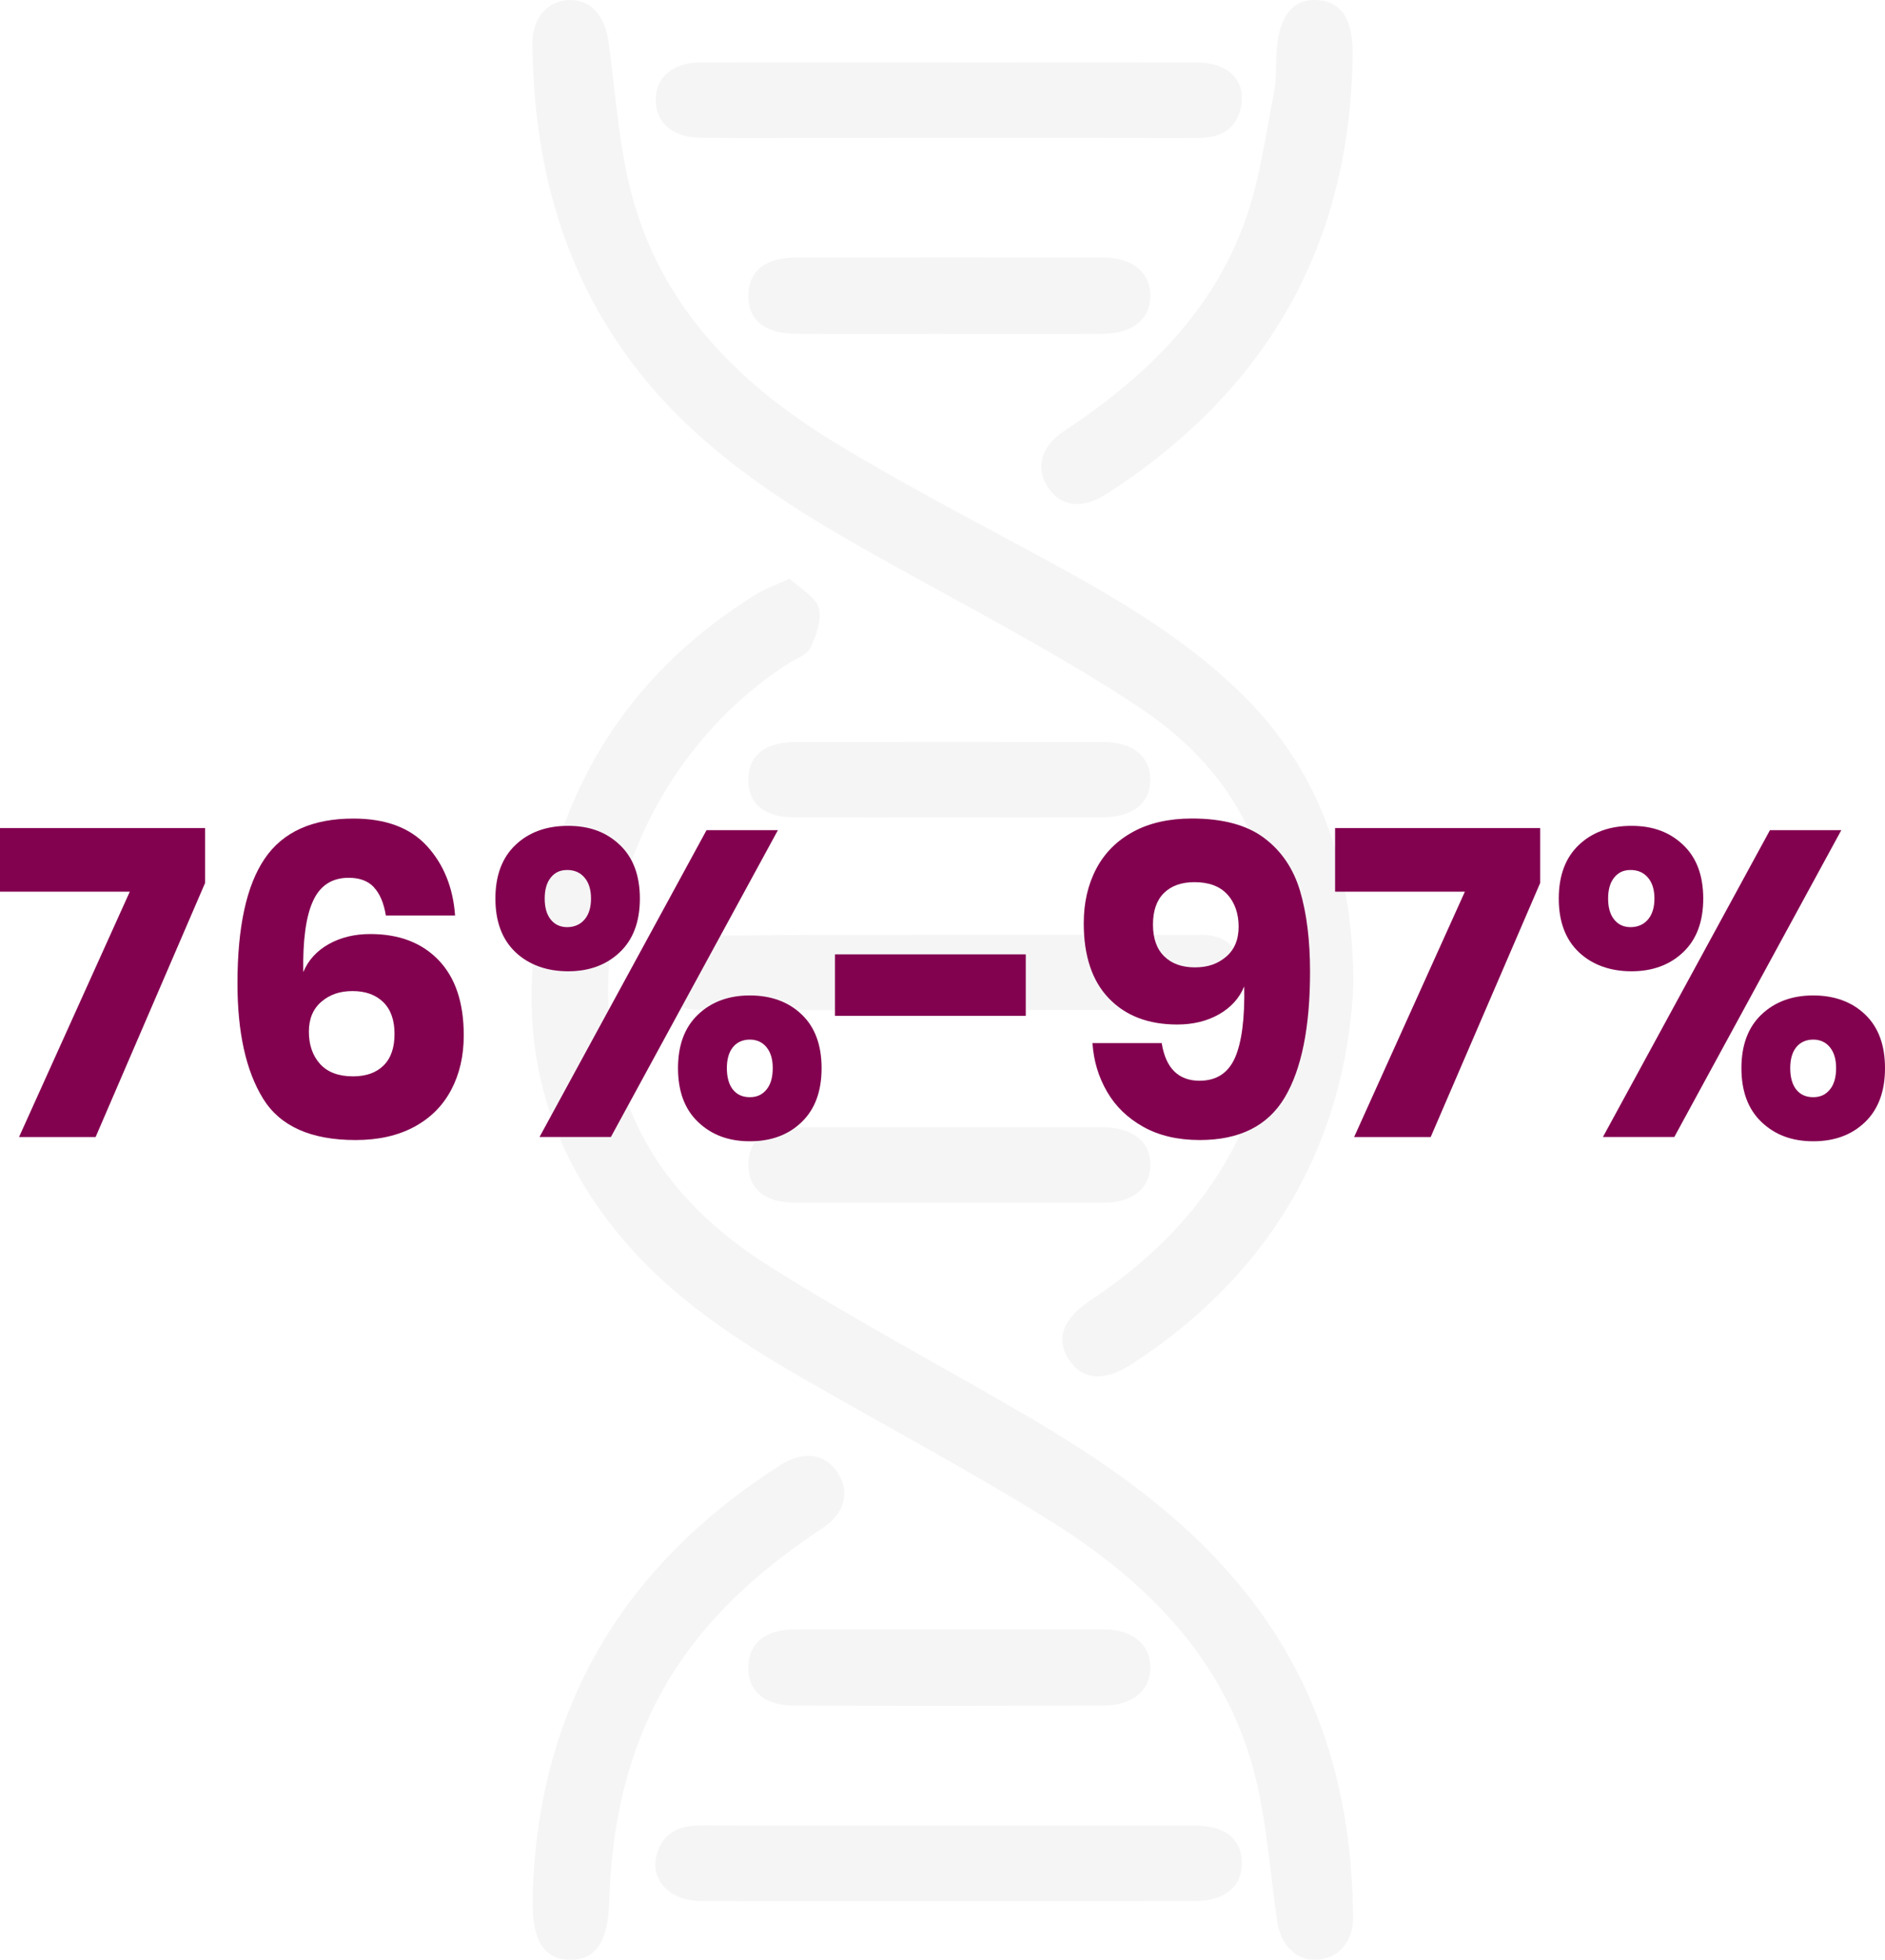 <?xml version="1.0" encoding="UTF-8"?>
<svg id="Capa_2" data-name="Capa 2" xmlns="http://www.w3.org/2000/svg" viewBox="0 0 380.08 395.09">
  <defs>
    <style>
      .cls-1 {
        opacity: .05;
      }

      .cls-2 {
        fill: #313131;
      }

      .cls-2, .cls-3 {
        stroke-width: 0px;
      }

      .cls-3 {
        fill: #830250;
      }
    </style>
  </defs>
  <g id="Capa_1-2" data-name="Capa 1">
    <g>
      <g id="IYMpxT" class="cls-1">
        <g>
          <path class="cls-2" d="M272.91,198.21c-1.38,31.04-15.74,58.05-44.76,76.83-5.56,3.6-10.01,3.15-12.66-1-2.69-4.21-1.15-8.24,4.36-11.88,26.72-17.68,39.37-42.49,37.16-74.51-1.35-19.47-11.33-34.42-27.12-44.92-13.79-9.17-28.48-17.03-43.01-25.03-15.74-8.66-31.51-17.18-45.11-29.15-24.09-21.19-34.19-48.37-34.41-79.81C107.31,3.53,110.5.06,114.94,0c4.35-.06,7.07,3.3,7.79,8.61,1.47,10.83,2.11,21.94,5.13,32.34,6.25,21.52,21.36,36.53,39.95,47.94,13.29,8.16,27.18,15.35,40.9,22.78,14.34,7.77,28.53,15.71,40.48,27.07,16.12,15.32,23.49,34.25,23.72,59.47Z"/>
          <path class="cls-2" d="M159.21,116.65c2.1,1.98,5.17,3.57,5.86,5.87.71,2.35-.5,5.58-1.65,8.07-.66,1.42-2.85,2.14-4.39,3.13-28.12,18.04-42.51,53.66-33.97,83.99,4.74,16.84,16.01,28.71,30.2,37.64,16.43,10.34,33.58,19.52,50.38,29.26,18.52,10.74,35.93,22.84,48.64,40.56,13.18,18.38,18.39,39.18,18.54,61.48.03,4.91-3.11,8.26-7.38,8.44-4.21.18-7.22-3.01-7.94-7.9-1.58-10.8-2.19-21.92-5.28-32.29-6.5-21.81-22.1-36.88-40.83-48.53-16.49-10.25-33.69-19.34-50.5-29.08-12.55-7.27-24.63-15.28-34.28-26.28-21.37-24.34-23.7-52.23-13.9-81.76,7.06-21.25,20.71-37.69,39.8-49.47,1.78-1.1,3.81-1.8,6.69-3.12Z"/>
          <path class="cls-2" d="M107.4,382.38c.98-37.96,18.13-66.64,49.86-86.97,4.79-3.07,9.2-2.42,11.74,1.62,2.41,3.83,1.35,8.06-3.21,11.08-14.81,9.81-27.39,21.6-34.94,38.08-5.42,11.84-7.64,24.34-8.01,37.27-.23,8.07-2.79,11.68-7.86,11.64-5.32-.04-7.78-4.01-7.57-12.21,0-.17,0-.33,0-.5Z"/>
          <path class="cls-2" d="M272.73,11.93c-.71,38.17-17.74,67.1-49.57,87.63-4.87,3.14-9.17,2.65-11.83-1.27-2.63-3.89-1.51-8.27,3.28-11.43,16.45-10.89,30.24-24.18,36.77-43.28,2.76-8.09,3.87-16.76,5.55-25.21.45-2.26.29-4.64.4-6.97.38-7.9,3.03-11.61,8.13-11.39,5.18.23,7.53,4.06,7.27,11.92Z"/>
          <path class="cls-2" d="M191.05,203.61c-16.79,0-33.57.07-50.36-.03-6.62-.04-10.72-5.94-7.41-10.94,1.33-2,4.43-3.99,6.74-4.01,34.24-.25,68.47-.21,102.71-.13,4.62.01,7.64,3.19,7.69,7.43.05,4.41-3.09,7.62-8.01,7.64-17.12.09-34.24.03-51.36.04Z"/>
          <path class="cls-2" d="M191.63,12.58c16.62,0,33.24-.04,49.86.02,6.33.02,9.92,3.86,8.69,9.2-1.1,4.73-4.55,6.04-9.01,6.03-25.6-.05-51.19-.02-76.79-.02-7.65,0-15.29.04-22.94-.02-5.71-.04-9.16-2.91-9.22-7.54-.06-4.63,3.36-7.64,9.05-7.66,16.79-.06,33.57-.02,50.36-.02Z"/>
          <path class="cls-2" d="M191.61,383.26c-16.79,0-33.57.04-50.36-.02-6.37-.02-10.39-4.5-8.74-9.68,1.37-4.29,4.64-5.58,8.93-5.56,22.94.08,45.87.03,68.81.03,10.3,0,20.61-.03,30.91.02,5.9.03,9.15,2.7,9.24,7.4.09,4.84-3.4,7.78-9.43,7.8-16.45.03-32.91.01-49.36.01Z"/>
          <path class="cls-2" d="M191.35,67.31c-10.31,0-20.62.05-30.93-.02-6.29-.04-9.55-2.76-9.53-7.69.01-4.89,3.39-7.68,9.56-7.69,20.62-.04,41.24-.03,61.86,0,6.04,0,9.63,2.96,9.64,7.72,0,4.72-3.56,7.63-9.66,7.67-10.31.06-20.62.02-30.93.02Z"/>
          <path class="cls-2" d="M191.63,328.47c10.31,0,20.62-.04,30.93.01,5.73.03,9.23,2.88,9.38,7.46.16,4.71-3.46,7.89-9.42,7.91-20.79.06-41.57.07-62.36,0-6.14-.02-9.43-2.98-9.28-7.94.15-4.68,3.47-7.4,9.32-7.43,10.48-.05,20.95-.01,31.43-.01Z"/>
          <path class="cls-2" d="M191.5,164.78c-10.47,0-20.95.03-31.42-.01-5.94-.03-9.12-2.65-9.2-7.42-.08-4.91,3.28-7.74,9.42-7.75,20.78-.03,41.57-.03,62.35,0,5.73,0,9.2,2.86,9.29,7.46.1,4.75-3.47,7.68-9.52,7.71-10.31.04-20.62.01-30.93.01Z"/>
          <path class="cls-2" d="M191.58,227.25c10.31,0,20.62-.03,30.93.01,6.01.03,9.6,3.04,9.44,7.78-.15,4.59-3.63,7.41-9.37,7.42-20.78.03-41.57.03-62.35,0-6.07,0-9.46-2.92-9.34-7.85.12-4.78,3.24-7.32,9.27-7.34,10.47-.05,20.95-.01,31.42-.01Z"/>
        </g>
      </g>
      <g>
        <path class="cls-3" d="M41.35,178.01l-22.07,51.21H3.84l22.33-49.46H0v-12.82h41.35v11.08Z"/>
        <path class="cls-3" d="M75.41,178.88c-1.19-1.28-2.89-1.92-5.1-1.92-3.37,0-5.77,1.56-7.19,4.67-1.43,3.11-2.08,7.89-1.97,14.35.99-2.39,2.69-4.26,5.1-5.63,2.41-1.36,5.22-2.05,8.42-2.05,5.81,0,10.41,1.76,13.78,5.28s5.06,8.56,5.06,15.14c0,4.13-.84,7.79-2.53,10.99-1.69,3.2-4.17,5.69-7.46,7.46-3.29,1.77-7.23,2.66-11.82,2.66-9.02,0-15.23-2.79-18.67-8.37-3.43-5.58-5.15-13.32-5.15-23.2,0-11.4,1.83-19.79,5.5-25.17,3.66-5.38,9.62-8.07,17.88-8.07,6.51,0,11.45,1.85,14.83,5.54,3.37,3.69,5.26,8.36,5.67,14h-13.96c-.4-2.5-1.21-4.39-2.4-5.67ZM64.55,214.51c1.51,1.66,3.73,2.48,6.63,2.48,2.62,0,4.67-.72,6.15-2.18,1.48-1.45,2.22-3.58,2.22-6.37s-.76-4.93-2.27-6.41c-1.51-1.48-3.57-2.23-6.19-2.23s-4.59.71-6.28,2.14c-1.68,1.43-2.53,3.45-2.53,6.06s.75,4.84,2.26,6.5Z"/>
        <path class="cls-3" d="M124.97,170.33c2.7,2.56,4.05,6.17,4.05,10.82s-1.35,8.26-4.05,10.82-6.18,3.84-10.42,3.84-7.89-1.28-10.6-3.84c-2.7-2.56-4.06-6.16-4.06-10.82s1.36-8.26,4.06-10.82c2.7-2.56,6.23-3.84,10.6-3.84s7.72,1.28,10.42,3.84ZM156.85,167.36l-33.67,61.85h-14.39l33.67-61.85h14.39ZM111.05,185.38c.82,1.02,1.92,1.53,3.32,1.53s2.62-.51,3.49-1.53c.87-1.02,1.31-2.43,1.31-4.23s-.44-3.21-1.31-4.23c-.87-1.02-2.04-1.53-3.49-1.53s-2.5.51-3.32,1.53-1.22,2.43-1.22,4.23.4,3.21,1.22,4.23ZM161.65,204.52c2.68,2.56,4.01,6.17,4.01,10.82s-1.33,8.27-4.01,10.86-6.16,3.88-10.46,3.88-7.72-1.3-10.43-3.88-4.05-6.21-4.05-10.86,1.35-8.26,4.05-10.82,6.18-3.84,10.43-3.84,7.79,1.28,10.46,3.84ZM147.78,219.66c.82,1.02,1.95,1.53,3.41,1.53s2.51-.51,3.36-1.53c.84-1.02,1.26-2.46,1.26-4.32s-.43-3.21-1.26-4.23c-.84-1.02-1.97-1.53-3.36-1.53s-2.59.51-3.41,1.53c-.82,1.02-1.22,2.43-1.22,4.23s.4,3.3,1.22,4.32Z"/>
        <path class="cls-3" d="M206.83,192.4v12.39h-38.47v-12.39h38.47Z"/>
        <path class="cls-3" d="M241.9,217.87c3.37,0,5.74-1.54,7.11-4.62,1.36-3.08,1.99-7.88,1.87-14.39-.99,2.39-2.69,4.26-5.1,5.63s-5.22,2.05-8.42,2.05c-5.81,0-10.41-1.76-13.78-5.28-3.38-3.52-5.06-8.56-5.06-15.14,0-4.13.84-7.79,2.53-10.99,1.69-3.2,4.17-5.68,7.46-7.46s7.23-2.66,11.82-2.66c6.22,0,11.08,1.31,14.57,3.93,3.49,2.62,5.9,6.18,7.24,10.69,1.33,4.5,2.01,9.93,2.01,16.27,0,11.17-1.7,19.62-5.1,25.34-3.41,5.73-9.12,8.59-17.14,8.59-4.42,0-8.21-.89-11.38-2.66-3.17-1.77-5.62-4.14-7.33-7.11-1.71-2.97-2.69-6.22-2.92-9.77h13.96c.81,5.06,3.37,7.59,7.67,7.59ZM247.48,180.32c-1.52-1.66-3.73-2.48-6.63-2.48-2.62,0-4.67.73-6.15,2.18-1.48,1.46-2.22,3.58-2.22,6.37s.75,4.93,2.27,6.41c1.51,1.48,3.57,2.22,6.19,2.22s4.59-.71,6.28-2.14c1.68-1.42,2.53-3.45,2.53-6.06s-.76-4.84-2.26-6.5Z"/>
        <path class="cls-3" d="M310.55,178.01l-22.07,51.21h-15.44l22.33-49.46h-26.17v-12.82h41.35v11.08Z"/>
        <path class="cls-3" d="M339.38,170.33c2.7,2.56,4.05,6.17,4.05,10.82s-1.35,8.26-4.05,10.82-6.18,3.84-10.42,3.84-7.89-1.28-10.6-3.84c-2.7-2.56-4.06-6.16-4.06-10.82s1.36-8.26,4.06-10.82,6.23-3.84,10.6-3.84,7.72,1.28,10.42,3.84ZM371.27,167.36l-33.67,61.85h-14.39l33.67-61.85h14.39ZM325.47,185.38c.82,1.02,1.92,1.53,3.32,1.53s2.62-.51,3.49-1.53c.87-1.02,1.31-2.43,1.31-4.23s-.44-3.21-1.31-4.23c-.87-1.02-2.04-1.53-3.49-1.53s-2.5.51-3.32,1.53-1.22,2.43-1.22,4.23.4,3.21,1.22,4.23ZM376.07,204.52c2.68,2.56,4.01,6.17,4.01,10.82s-1.33,8.27-4.01,10.86-6.16,3.88-10.46,3.88-7.72-1.3-10.43-3.88-4.05-6.21-4.05-10.86,1.35-8.26,4.05-10.82,6.18-3.84,10.43-3.84,7.79,1.28,10.46,3.84ZM362.19,219.66c.82,1.02,1.95,1.53,3.41,1.53s2.51-.51,3.36-1.53c.84-1.02,1.26-2.46,1.26-4.32s-.43-3.21-1.26-4.23c-.84-1.02-1.97-1.53-3.36-1.53s-2.59.51-3.41,1.53c-.82,1.02-1.22,2.43-1.22,4.23s.4,3.3,1.22,4.32Z"/>
      </g>
    </g>
  </g>
</svg>